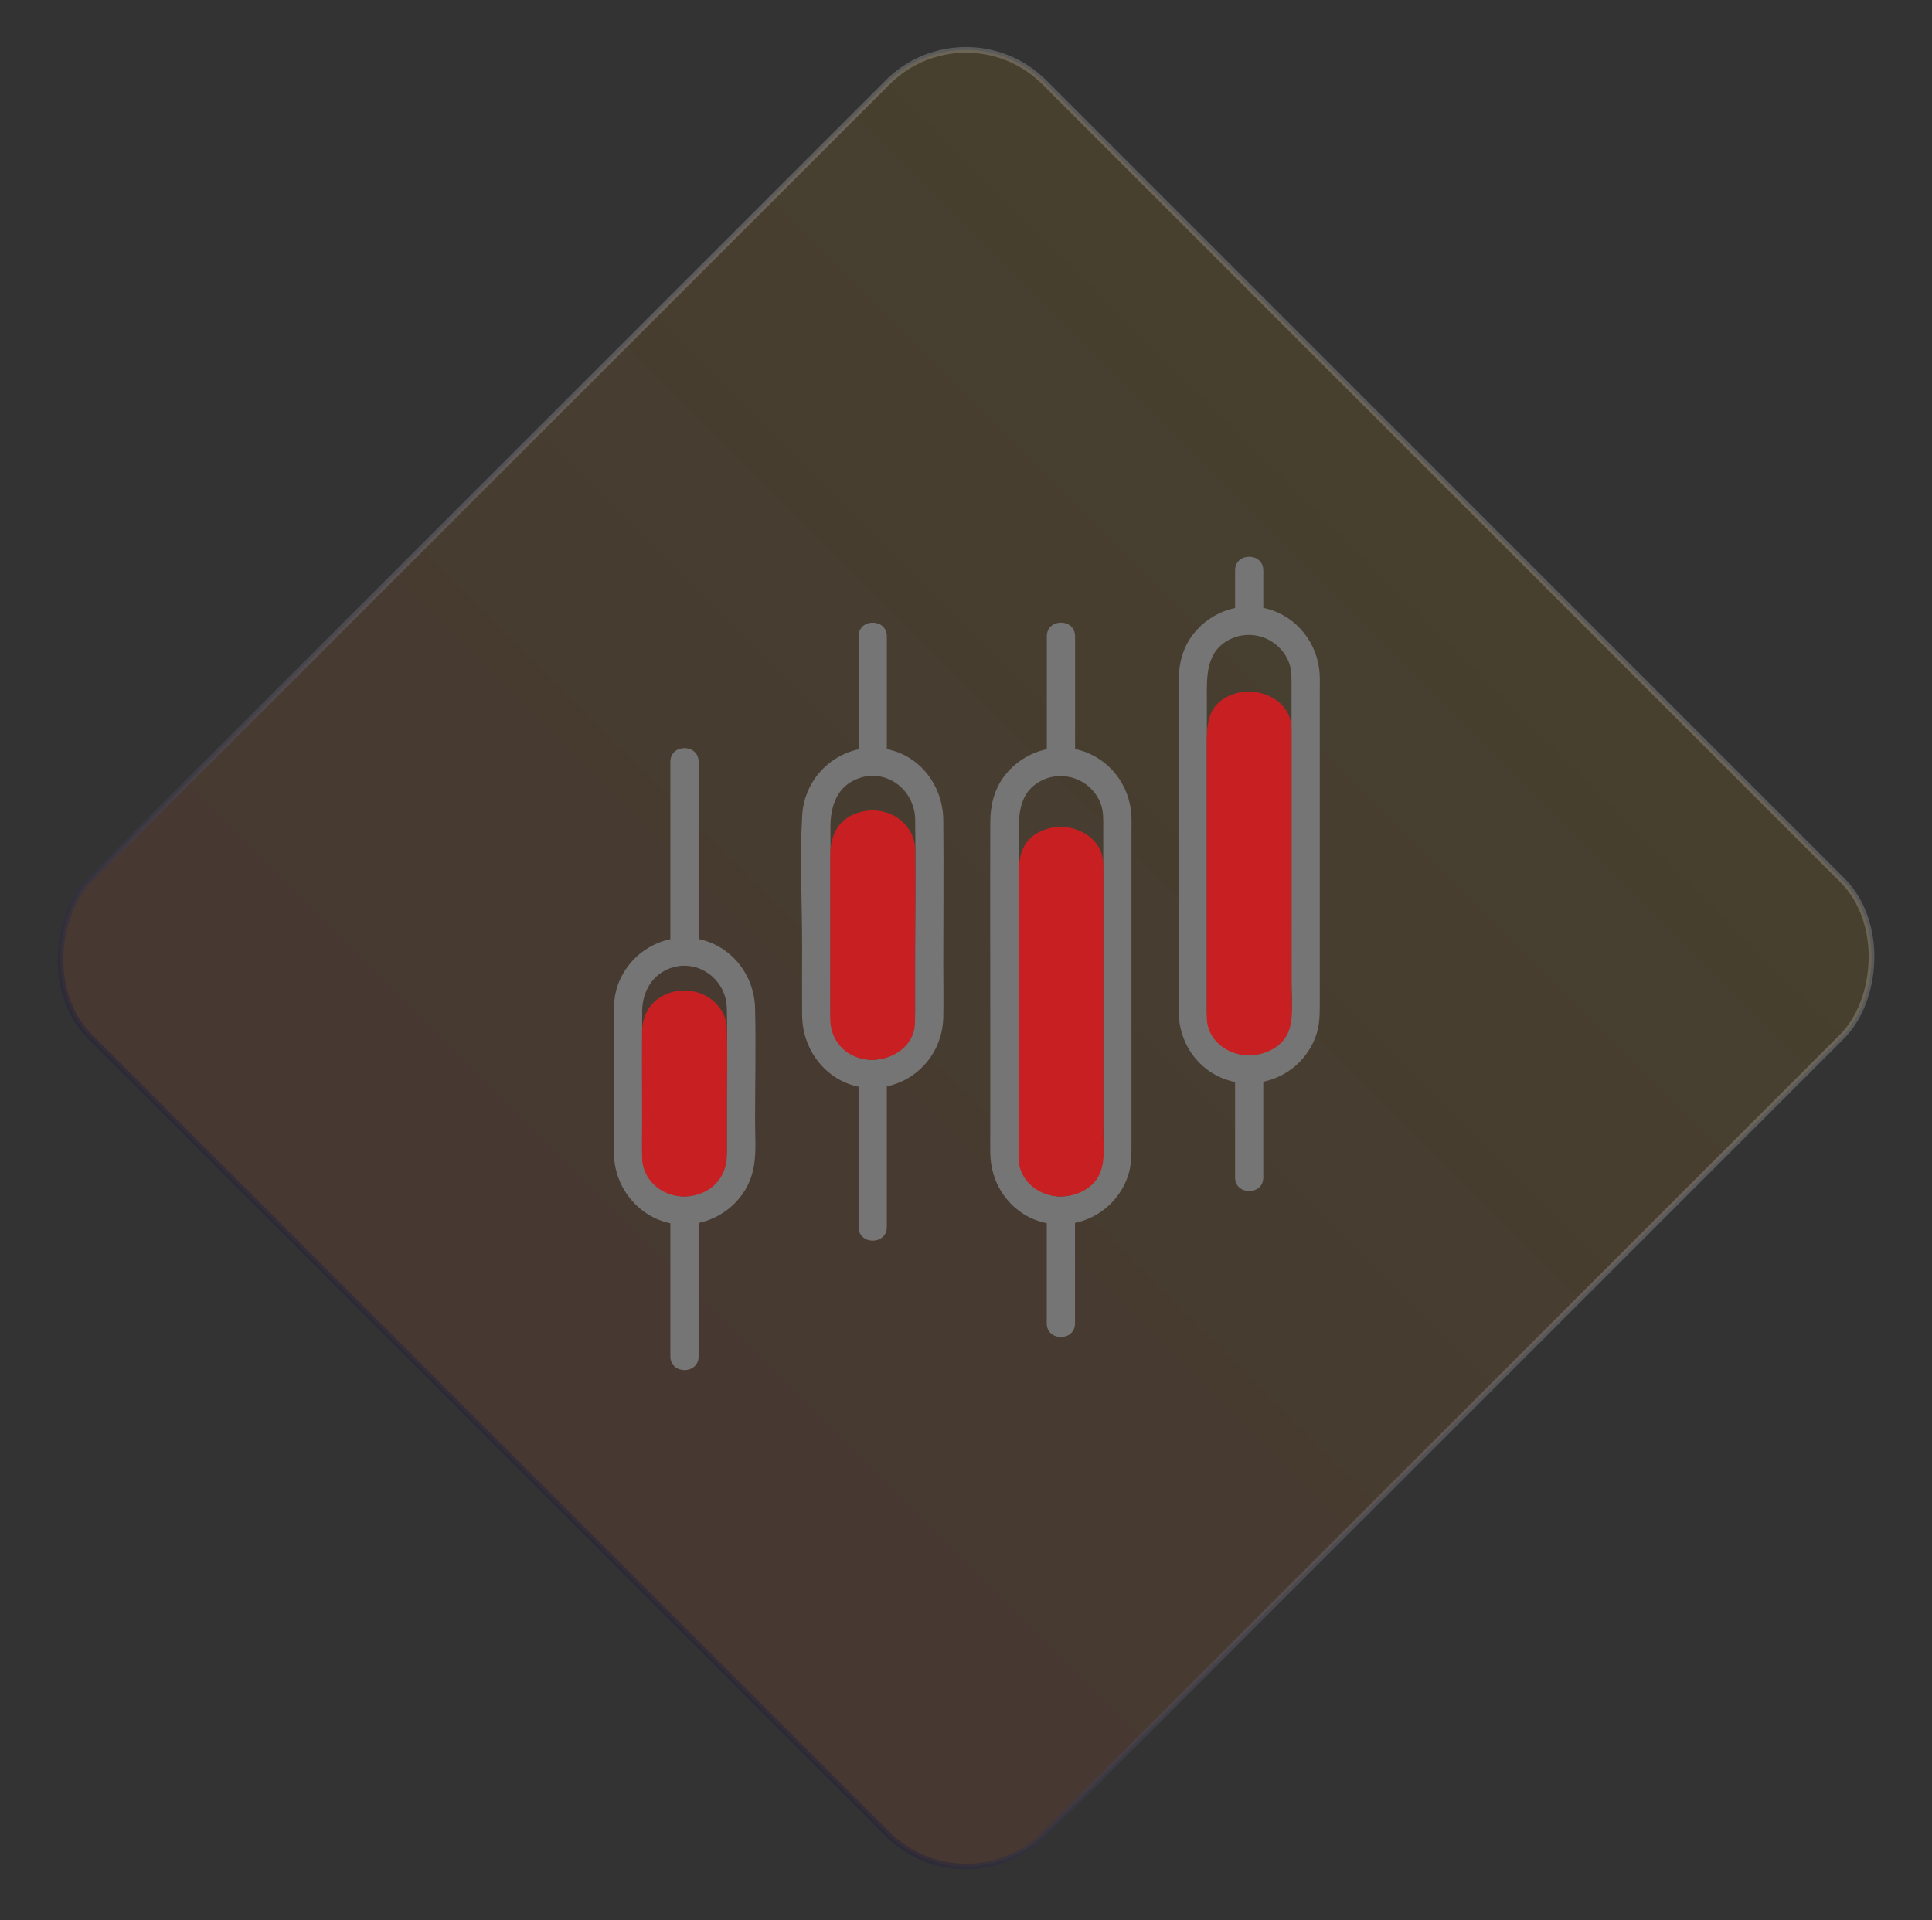 <svg width="170" height="169" viewBox="0 0 170 169" fill="none" xmlns="http://www.w3.org/2000/svg">
<rect x="0" y="0" width="170" height="169" fill="#333333" stroke="none"/>
<rect x="85" y="0.354" width="118.765" height="118.765" rx="9.75" transform="rotate(45 85 0.354)" fill="url(#paint0_linear_1_5621)" fill-opacity="0.1" stroke="url(#paint1_linear_1_5621)" stroke-width="0.5"/>
<path d="M66.44 88.724C66.366 85.79 64.352 83.229 61.471 82.65V67.045C61.471 65.445 58.987 65.443 58.987 67.045V82.66C57.921 82.883 56.932 83.38 56.116 84.102C55.301 84.823 54.686 85.744 54.334 86.775C53.884 88.097 54.019 89.594 54.019 90.971V97.27C54.019 98.705 53.984 100.143 54.019 101.577C54.09 104.535 56.162 107.076 58.987 107.662V119.381C58.987 120.98 61.471 120.983 61.471 119.381V107.639C63.972 107.089 65.989 105.118 66.364 102.47C66.545 101.196 66.44 99.858 66.44 98.576C66.44 95.296 66.522 92.006 66.44 88.724ZM63.955 101.28C63.947 103.033 63.013 104.522 61.471 105.075C61.072 105.216 60.653 105.292 60.229 105.3C59.807 105.3 59.389 105.226 58.992 105.082C57.537 104.559 56.538 103.142 56.508 101.519C56.489 100.447 56.508 99.373 56.508 98.301C56.508 95.195 56.489 92.089 56.508 88.984C56.519 87.297 57.382 85.768 58.992 85.206C59.105 85.167 59.217 85.132 59.33 85.104C60.04 84.924 60.788 84.963 61.475 85.217C62.191 85.487 62.81 85.965 63.252 86.59C63.694 87.215 63.939 87.959 63.955 88.724C64.019 91.405 63.955 94.095 63.955 96.775C63.955 98.279 63.963 99.781 63.955 101.282V101.28Z" fill="#757575"/>
<path d="M83.002 72.188C82.978 69.214 81.02 66.519 78.034 65.931V56.001C78.034 54.402 75.55 54.4 75.55 56.001V65.948C74.205 66.24 72.992 66.963 72.097 68.009C71.201 69.054 70.671 70.364 70.589 71.738C70.364 75.573 70.581 79.485 70.581 83.325C70.581 85.336 70.565 87.349 70.581 89.361C70.606 92.398 72.643 95.046 75.55 95.642V107.991C75.55 109.59 78.034 109.593 78.034 107.991V95.617C80.878 94.995 82.939 92.549 83.002 89.507C83.034 87.99 83.002 86.47 83.002 84.949C83.002 80.695 83.045 76.441 83.002 72.188ZM80.406 90.458C80.256 91.052 79.961 91.6 79.547 92.051C79.132 92.503 78.612 92.845 78.034 93.045C77.636 93.187 77.219 93.266 76.797 93.278C76.376 93.279 75.957 93.208 75.56 93.069C74.014 92.521 73.086 90.964 73.075 89.244C73.068 87.718 73.075 86.19 73.075 84.662V72.725C73.075 70.894 73.7 69.148 75.56 68.503C75.628 68.479 75.696 68.453 75.768 68.432C76.515 68.21 77.314 68.237 78.044 68.509C79.471 69.041 80.504 70.461 80.529 72.127C80.581 75.691 80.529 79.26 80.529 82.824V88.802C80.519 89.36 80.543 89.912 80.406 90.459V90.458Z" fill="#757575"/>
<path d="M95.047 66.035C94.897 65.993 94.746 65.957 94.597 65.923V55.999C94.597 54.399 92.112 54.397 92.112 55.999V65.94C90.597 66.257 89.251 67.12 88.329 68.363C87.46 69.543 87.142 70.929 87.138 72.37C87.118 78.403 87.138 84.437 87.138 90.47V99.645C87.138 100.265 87.126 100.882 87.138 101.507C87.177 103.627 88.15 105.548 89.916 106.751C90.579 107.193 91.323 107.499 92.106 107.651V116.473C92.106 118.072 94.591 118.074 94.591 116.473V107.627C95.656 107.406 96.645 106.912 97.461 106.192C98.277 105.473 98.891 104.553 99.244 103.524C99.551 102.624 99.559 101.708 99.559 100.78V73.297C99.559 72.777 99.582 72.252 99.551 71.733C99.398 69.092 97.612 66.767 95.047 66.035ZM96.256 103.925C95.822 104.46 95.246 104.862 94.595 105.084C94.195 105.222 93.776 105.298 93.353 105.309C92.931 105.308 92.512 105.233 92.116 105.089C91.397 104.822 90.775 104.343 90.332 103.716C89.889 103.09 89.645 102.344 89.632 101.576C89.622 101.151 89.632 100.725 89.632 100.3V74.055C89.632 71.976 89.496 69.726 91.75 68.649C91.869 68.592 91.991 68.542 92.116 68.499C93.04 68.189 94.048 68.248 94.93 68.662C95.813 69.077 96.501 69.816 96.853 70.725C97.101 71.4 97.078 72.075 97.078 72.773V98.766C97.079 100.447 97.383 102.528 96.256 103.925Z" fill="#757575"/>
<path d="M116.118 59.305C115.96 56.665 114.174 54.34 111.61 53.609C111.459 53.566 111.309 53.53 111.16 53.496V50.2C111.16 48.602 108.676 48.598 108.676 50.2V53.514C107.164 53.834 105.82 54.696 104.9 55.938C104.03 57.118 103.712 58.504 103.708 59.945C103.687 65.978 103.708 72.012 103.708 78.045V87.22C103.708 87.84 103.696 88.458 103.708 89.082C103.747 91.203 104.72 93.124 106.486 94.326C107.15 94.768 107.894 95.074 108.676 95.226V103.627C108.676 105.226 111.16 105.229 111.16 103.627V95.203C112.225 94.982 113.215 94.487 114.031 93.768C114.847 93.048 115.461 92.128 115.814 91.099C116.121 90.205 116.129 89.283 116.129 88.355V60.87C116.126 60.35 116.149 59.825 116.118 59.305ZM112.818 91.498C112.385 92.036 111.808 92.439 111.155 92.662C110.756 92.8 110.339 92.876 109.918 92.886C109.494 92.884 109.073 92.808 108.675 92.662C107.956 92.394 107.335 91.915 106.891 91.288C106.448 90.662 106.204 89.916 106.192 89.148C106.181 88.723 106.192 88.297 106.192 87.872V61.627C106.192 59.549 106.054 57.298 108.309 56.227C108.428 56.171 108.551 56.121 108.675 56.077C109.6 55.766 110.609 55.823 111.493 56.238C112.376 56.652 113.066 57.392 113.418 58.302C113.665 58.977 113.643 59.652 113.643 60.349V86.343C113.642 88.02 113.945 90.101 112.818 91.498Z" fill="#757575"/>
<path d="M97.08 91.83V76.712C97.08 76.1 97.102 75.503 96.855 74.912C96.104 73.127 93.698 72.271 91.747 73.09C89.498 74.036 89.629 76.015 89.629 77.841V100.902C89.629 101.275 89.618 101.65 89.629 102.026C89.676 103.814 91.282 105.307 93.355 105.307C94.479 105.28 95.54 104.875 96.258 104.093C97.382 102.865 97.081 101.037 97.081 99.556L97.08 91.83Z" fill="#C82022"/>
<path d="M80.518 74.704C80.481 72.534 78.224 70.835 75.757 71.46C73.733 71.972 73.059 73.563 73.059 75.23V85.719C73.059 87.059 73.052 88.402 73.059 89.743C73.069 91.622 74.507 93.284 76.786 93.284C78.486 93.242 79.982 92.271 80.4 90.803C80.537 90.323 80.512 89.838 80.512 89.348V84.099C80.518 80.968 80.571 77.834 80.518 74.704Z" fill="#C82022"/>
<path d="M113.641 79.612V64.741C113.641 64.138 113.663 63.55 113.417 62.97C112.665 61.213 110.258 60.371 108.307 61.176C106.058 62.108 106.19 64.054 106.19 65.851V88.548C106.19 88.915 106.18 89.284 106.19 89.651C106.236 91.411 107.844 92.88 109.916 92.88C111.041 92.853 112.101 92.455 112.818 91.685C113.943 90.477 113.643 88.677 113.643 87.221L113.641 79.612Z" fill="#C82022"/>
<path d="M63.955 90.501C63.898 88.373 61.681 86.748 59.325 87.273C57.497 87.68 56.514 89.129 56.502 90.736C56.483 93.51 56.502 96.283 56.502 99.061C56.502 100.018 56.483 100.973 56.502 101.935C56.539 103.769 58.125 105.31 60.228 105.31C62.499 105.254 63.945 103.666 63.955 101.716C63.963 100.376 63.955 99.035 63.955 97.694C63.955 95.297 64.019 92.895 63.955 90.501Z" fill="#C82022"/>
<defs>
<linearGradient id="paint0_linear_1_5621" x1="144.632" y1="0" x2="144.632" y2="119.265" gradientUnits="userSpaceOnUse">
<stop stop-color="#FFB600"/>
<stop offset="1" stop-color="#FF652A" stop-opacity="0.99"/>
</linearGradient>
<linearGradient id="paint1_linear_1_5621" x1="144.632" y1="0" x2="144.632" y2="119.265" gradientUnits="userSpaceOnUse">
<stop stop-color="#FBF7F7" stop-opacity="0.2"/>
<stop offset="1" stop-color="#22213B" stop-opacity="0.5"/>
</linearGradient>
</defs>
</svg>
